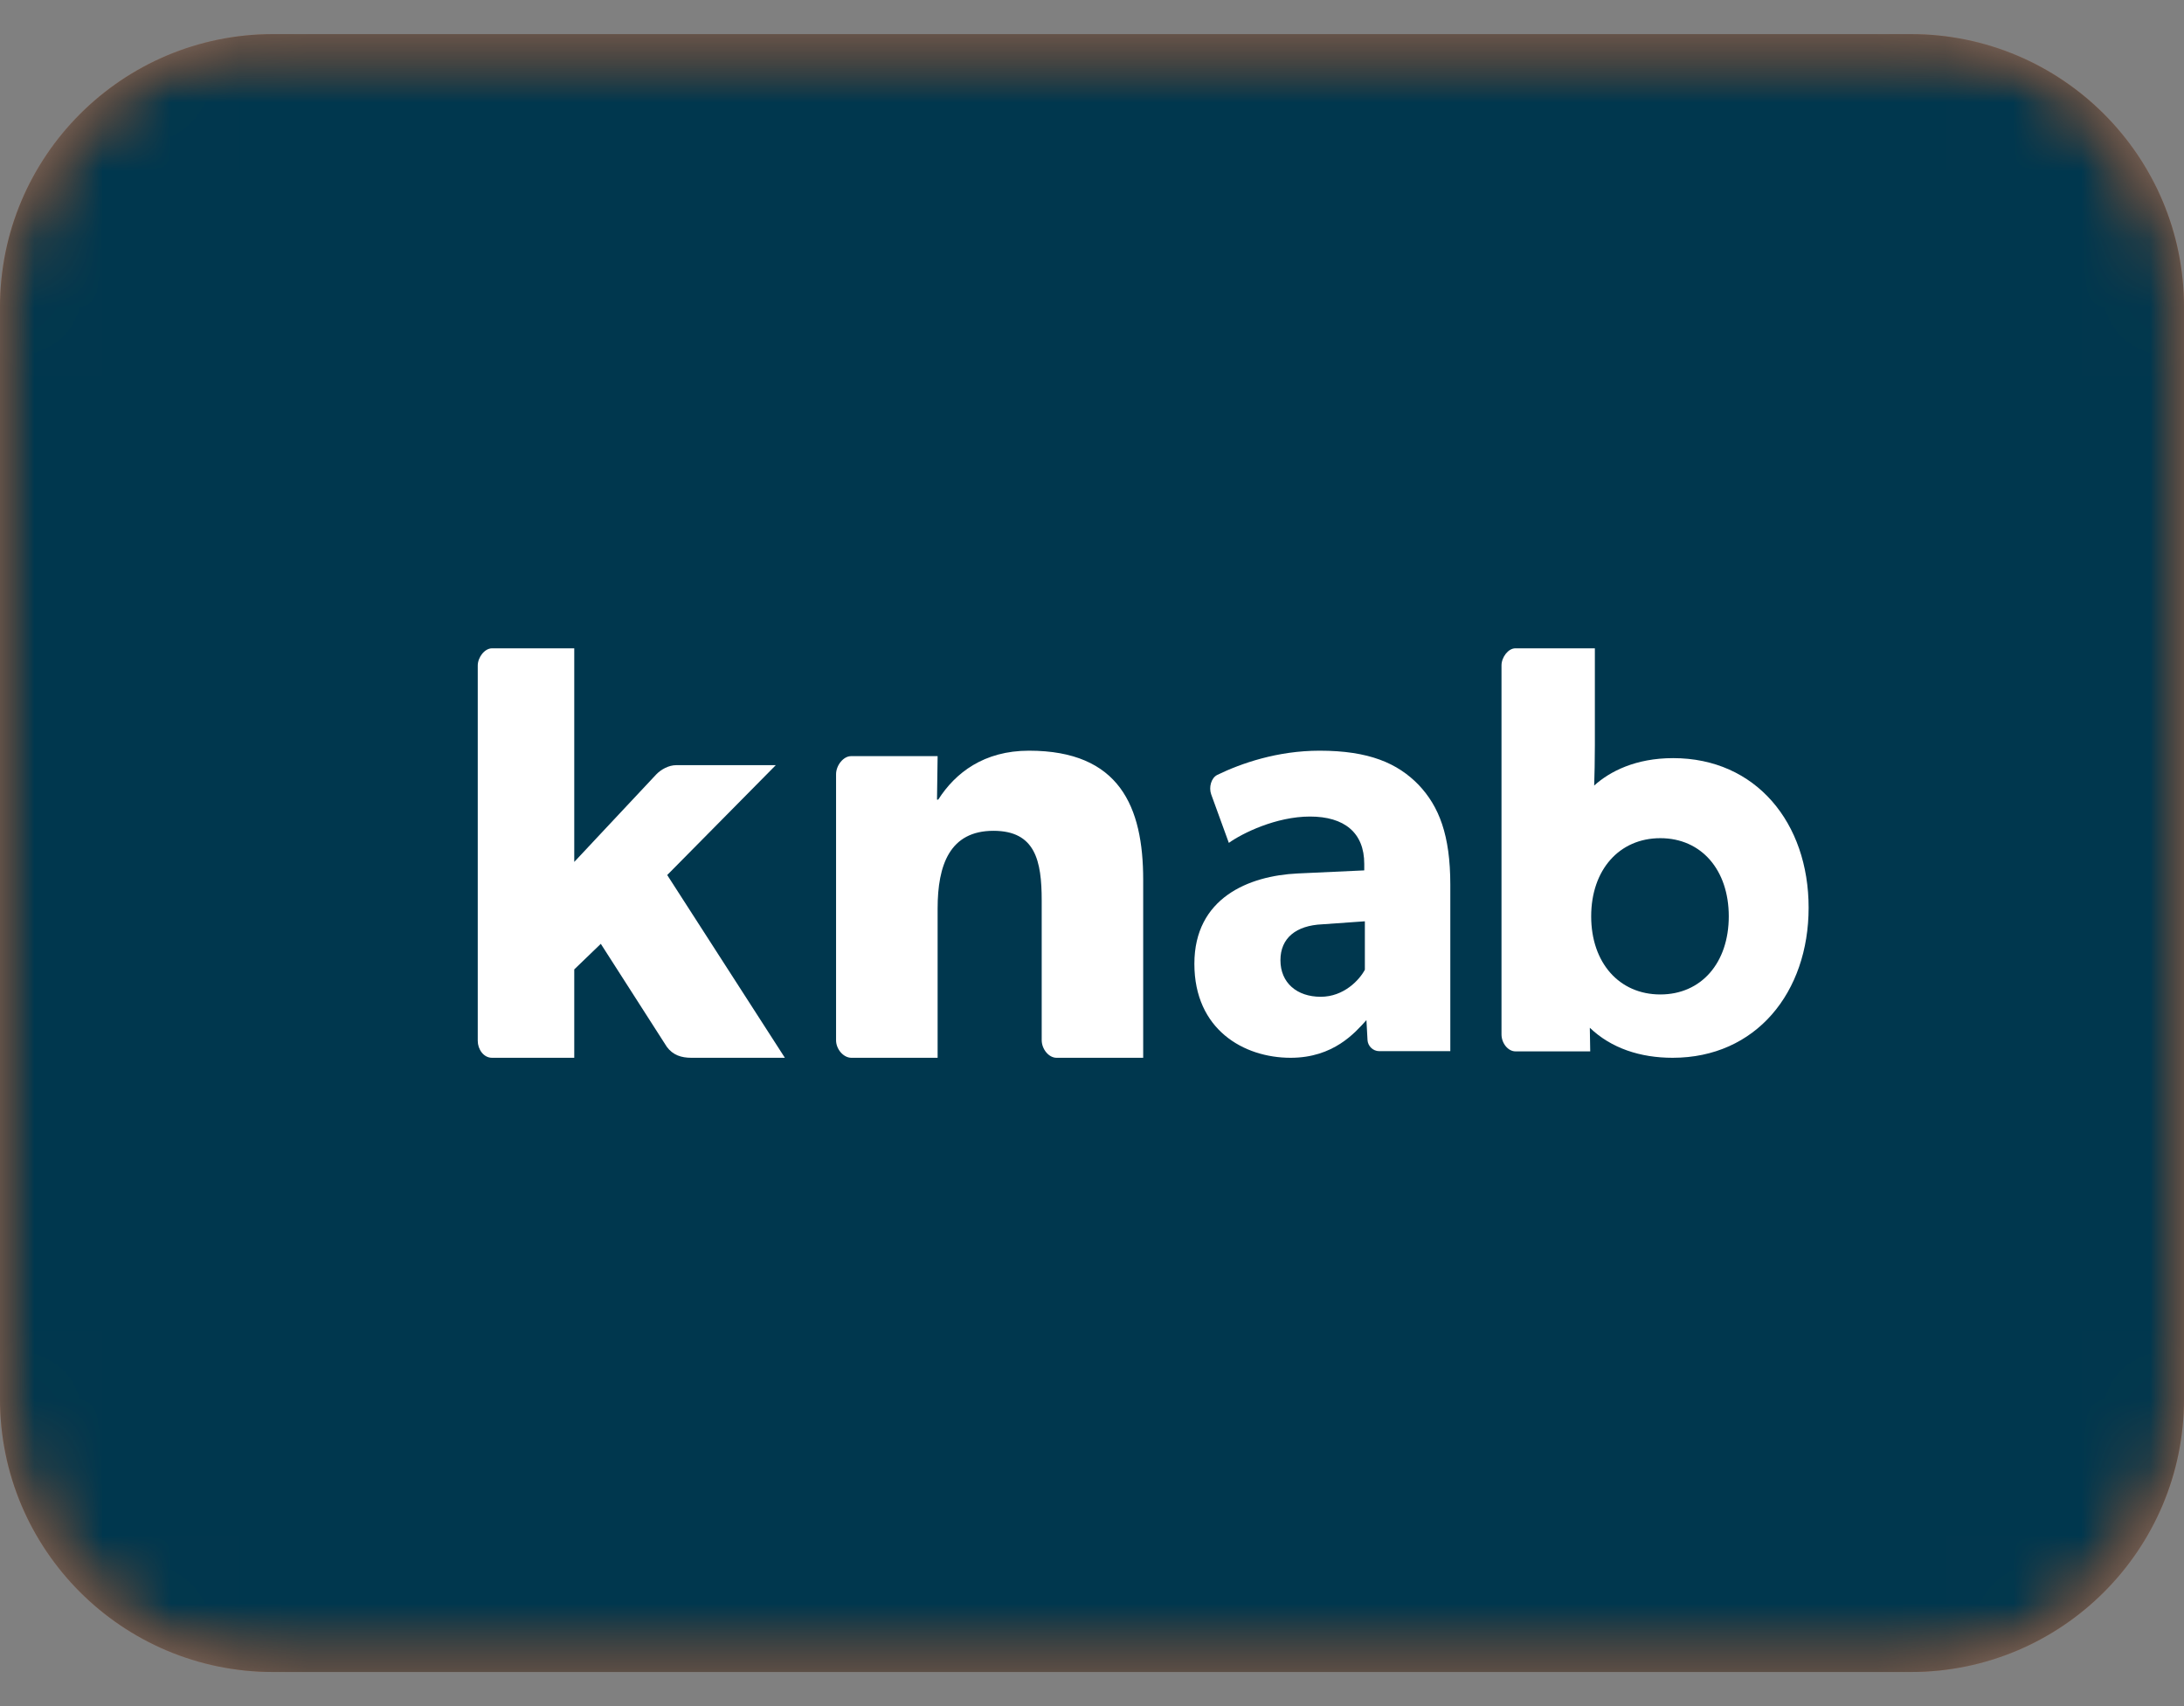 <svg width="32" height="25" viewBox="0 0 32 25" fill="none" xmlns="http://www.w3.org/2000/svg">
<rect x="0" y="0" width="32" height="25" fill="#808080" stroke="none"/>
<mask id="mask0" mask-type="alpha" maskUnits="userSpaceOnUse" x="0" y="0" width="32" height="25">
<path d="M28 0H4C1.791 0 0 1.791 0 4V20C0 22.209 1.791 24 4 24H28C30.209 24 32 22.209 32 20V4C32 1.791 30.209 0 28 0Z" transform="translate(0 0.5)" fill="white"/>
</mask>
<g mask="url(#mask0)">
<path d="M28 0H4C1.791 0 0 1.791 0 4V20C0 22.209 1.791 24 4 24H28C30.209 24 32 22.209 32 20V4C32 1.791 30.209 0 28 0Z" transform="translate(0 0.5)" fill="#FF5300"/>
</g>
<mask id="mask1" mask-type="alpha" maskUnits="userSpaceOnUse" x="0" y="0" width="32" height="25">
<path d="M28 0H4C1.791 0 0 1.791 0 4V20C0 22.209 1.791 24 4 24H28C30.209 24 32 22.209 32 20V4C32 1.791 30.209 0 28 0Z" transform="translate(0 0.5)" fill="white"/>
</mask>
<g mask="url(#mask1)">
<path d="M28 0H4C1.791 0 0 1.791 0 4V20C0 22.209 1.791 24 4 24H28C30.209 24 32 22.209 32 20V4C32 1.791 30.209 0 28 0Z" transform="translate(0 0.5)" fill="#00374E"/>
<path fill-rule="evenodd" clip-rule="evenodd" d="M2.827 0C2.167 0 1.748 0.323 1.497 0.717H1.479L1.488 0.08H0.219C0.107 0.08 0 0.216 0 0.345V4.243C0 4.373 0.107 4.5 0.225 4.5H1.488V2.313C1.488 1.676 1.665 1.174 2.306 1.174C2.92 1.174 3.013 1.613 3.013 2.196V4.24C3.013 4.375 3.118 4.5 3.23 4.5H4.5V1.892C4.5 0.824 4.156 0 2.827 0Z" transform="translate(12.25 11)" fill="white"/>
<path fill-rule="evenodd" clip-rule="evenodd" d="M2.327 5.072C1.724 5.072 1.314 4.607 1.314 3.927C1.314 3.248 1.724 2.782 2.327 2.782C2.929 2.782 3.33 3.248 3.33 3.927C3.33 4.607 2.929 5.072 2.327 5.072ZM2.515 1.609C1.965 1.609 1.586 1.804 1.358 2.011C1.363 1.86 1.368 1.639 1.368 1.42V0H0.202C0.099 0 0 0.131 0 0.25V5.657C0 5.787 0.096 5.906 0.205 5.906H1.3L1.294 5.56C1.607 5.86 2.033 6 2.507 6C3.729 6 4.5 5.041 4.5 3.8C4.5 2.559 3.729 1.609 2.515 1.609Z" transform="translate(22 9.5)" fill="white"/>
<path fill-rule="evenodd" clip-rule="evenodd" d="M4.367 1.712H2.91C2.797 1.712 2.685 1.775 2.614 1.849L1.414 3.13V0H0.208C0.102 0 0 0.131 0 0.253V5.751C0 5.874 0.084 6 0.209 6H1.414V4.705L1.803 4.33L2.77 5.839C2.86 5.962 2.985 6 3.13 6H4.5L2.776 3.322L4.367 1.712Z" transform="translate(7 9.5)" fill="white"/>
<path fill-rule="evenodd" clip-rule="evenodd" d="M2.498 3.21C2.418 3.36 2.19 3.606 1.851 3.606C1.504 3.606 1.261 3.403 1.261 3.07C1.261 2.746 1.489 2.561 1.875 2.544L2.498 2.5V3.21ZM3.285 0.5C2.978 0.184 2.56 0 1.835 0C1.215 0 0.683 0.186 0.335 0.355C0.245 0.401 0.21 0.536 0.246 0.639L0.505 1.351C0.701 1.21 1.198 0.965 1.694 0.965C2.198 0.965 2.489 1.202 2.489 1.658V1.754L1.513 1.799C0.796 1.833 0 2.158 0 3.123C0 4.088 0.725 4.5 1.41 4.5C2.041 4.5 2.355 4.131 2.521 3.948L2.537 4.242C2.542 4.323 2.612 4.403 2.71 4.403H3.75V1.965C3.75 1.237 3.585 0.816 3.285 0.5Z" transform="translate(17.5 11)" fill="white"/>
</g>
</svg>
